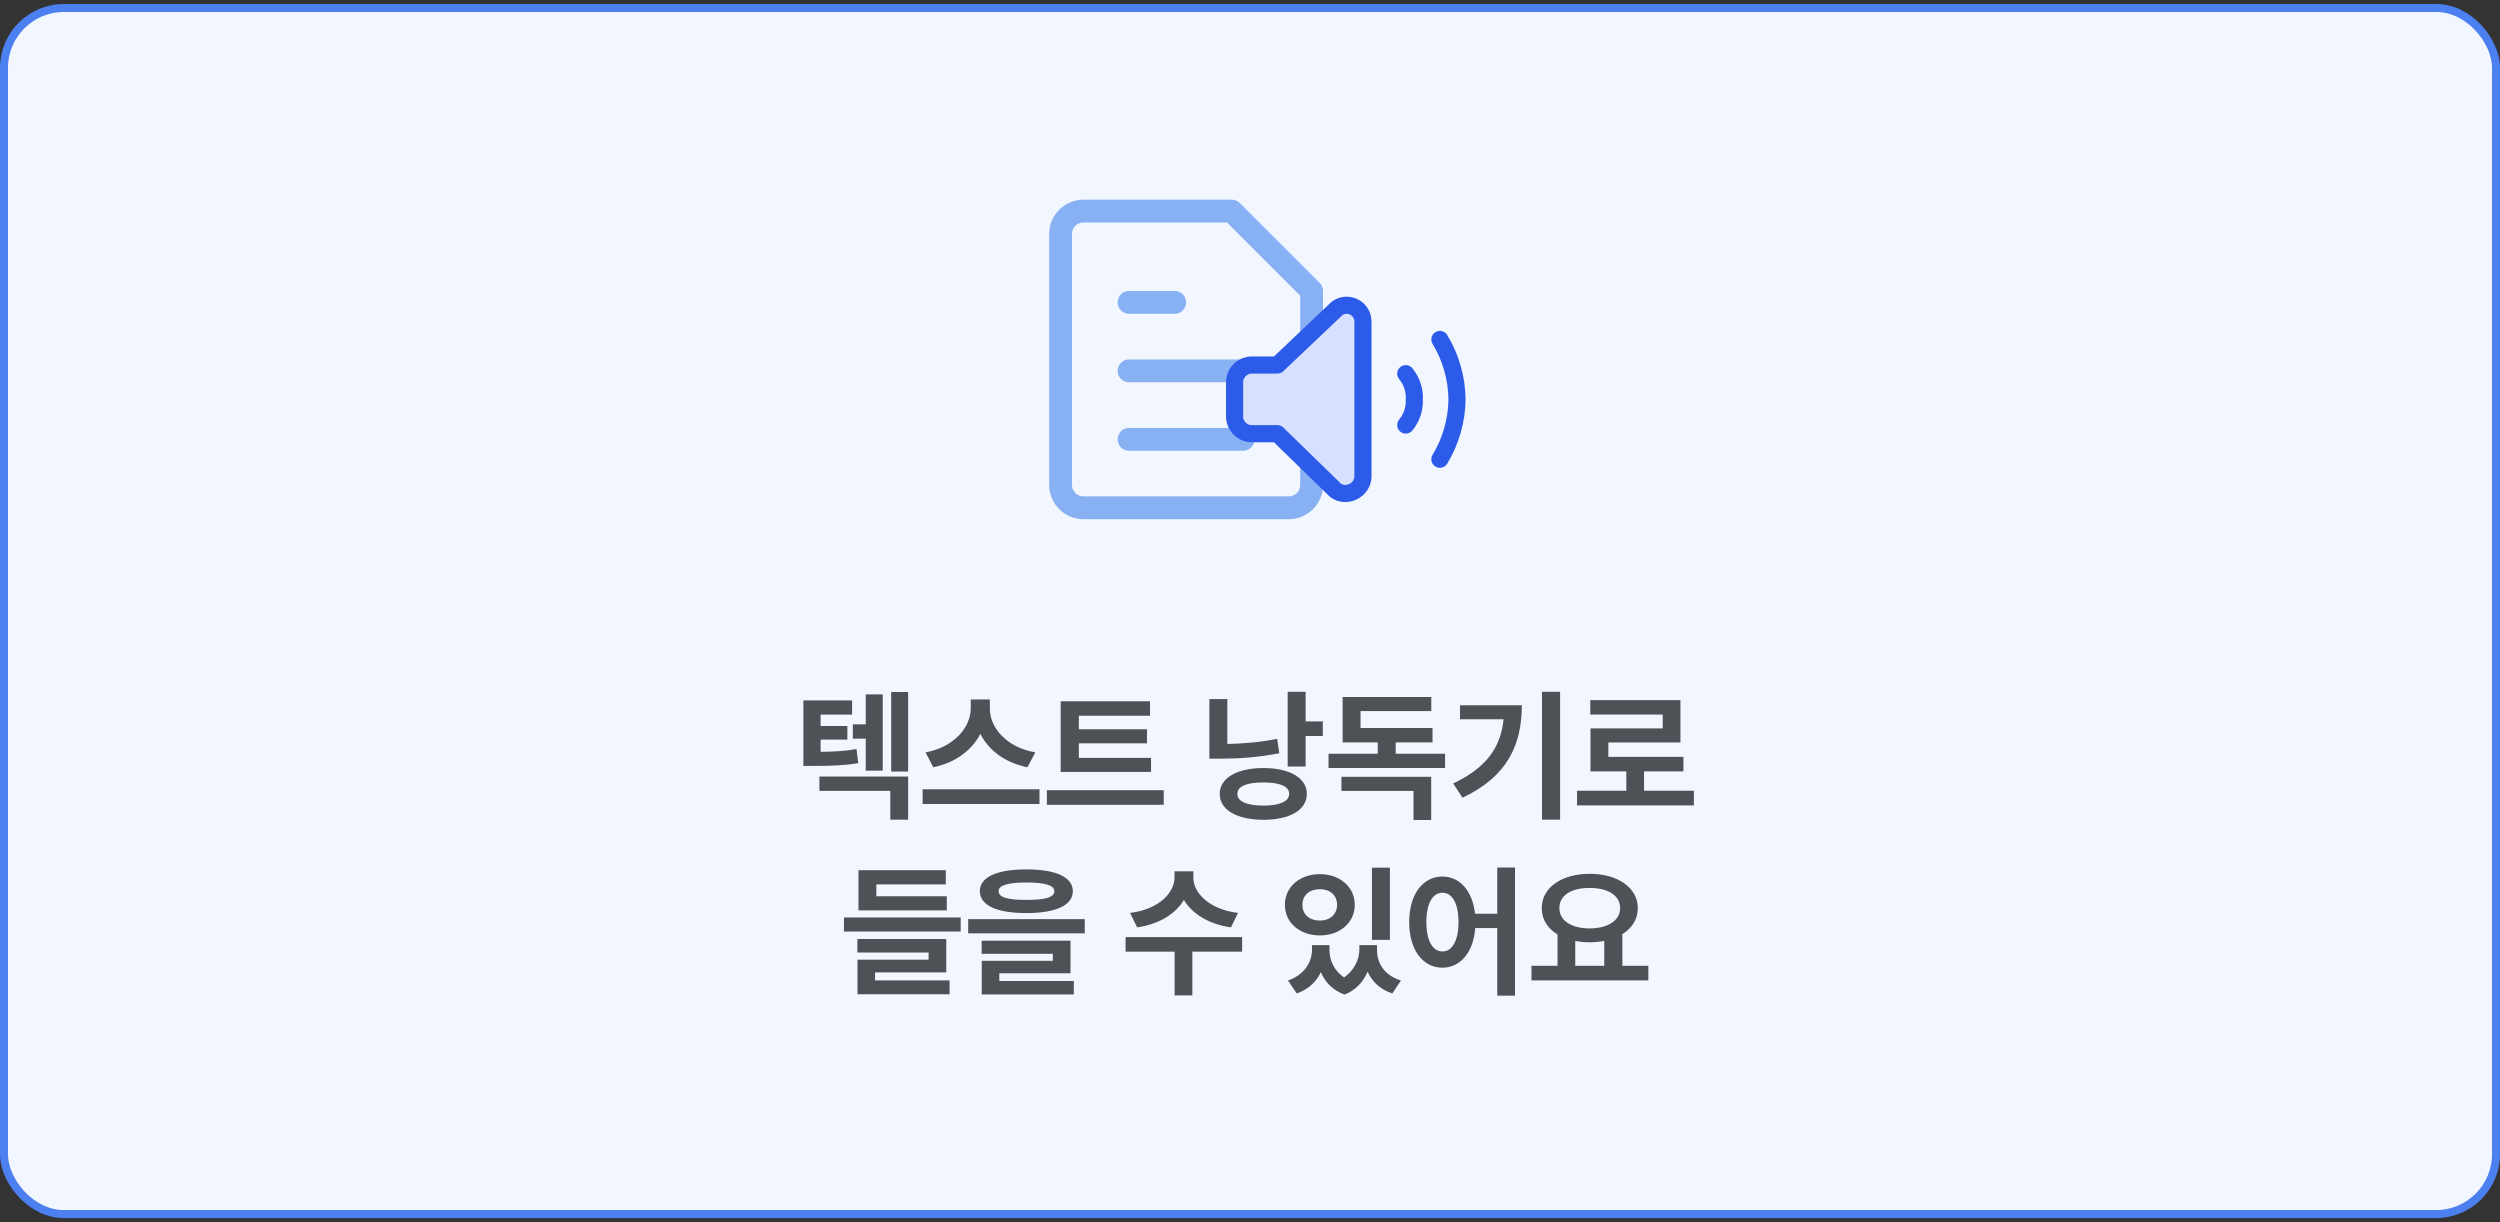 <svg width="313" height="153" viewBox="0 0 313 153" fill="none" xmlns="http://www.w3.org/2000/svg">
<rect x="0" y="0" width="313" height="153" fill="#333333" stroke="none"/>
<rect x="0.5" y="1" width="312" height="151" rx="7.5" fill="#F2F6FE"/>
<rect x="0.5" y="1" width="312" height="151" rx="7.5" stroke="#4C80F1"/>
<g clip-path="url(#clip0_5676_6733)">
<path d="M164.214 60.715C164.214 61.473 163.913 62.2 163.377 62.736C162.842 63.271 162.115 63.572 161.357 63.572H135.643C134.885 63.572 134.158 63.271 133.623 62.736C133.087 62.2 132.786 61.473 132.786 60.715V29.287C132.786 28.529 133.087 27.802 133.623 27.267C134.158 26.731 134.885 26.43 135.643 26.43H154.214L164.214 36.43V60.715Z" fill="#F2F6FE"/>
<path d="M164.214 60.715C164.214 61.473 163.913 62.2 163.377 62.736C162.842 63.271 162.115 63.572 161.357 63.572H135.643C134.885 63.572 134.158 63.271 133.623 62.736C133.087 62.2 132.786 61.473 132.786 60.715V29.287C132.786 28.529 133.087 27.802 133.623 27.267C134.158 26.731 134.885 26.43 135.643 26.43H154.214L164.214 36.43V60.715Z" stroke="#87B1F3" stroke-width="2.857" stroke-linecap="round" stroke-linejoin="round"/>
<path d="M141.357 37.858H147.072" stroke="#87B1F3" stroke-width="2.857" stroke-linecap="round" stroke-linejoin="round"/>
<path d="M141.357 46.43H155.643" stroke="#87B1F3" stroke-width="2.857" stroke-linecap="round" stroke-linejoin="round"/>
<path d="M141.357 55.002H155.643" stroke="#87B1F3" stroke-width="2.857" stroke-linecap="round" stroke-linejoin="round"/>
</g>
<g clip-path="url(#clip1_5676_6733)">
<path d="M180.275 57.499C181.646 55.236 182.386 52.646 182.418 49.999C182.386 47.353 181.646 44.763 180.275 42.499" stroke="#2C5AE9" stroke-width="2.143" stroke-linecap="round" stroke-linejoin="round"/>
<path d="M176 46.785C176.745 47.686 177.127 48.832 177.071 49.999C177.127 51.167 176.745 52.313 176 53.214" stroke="#2C5AE9" stroke-width="2.143" stroke-linecap="round" stroke-linejoin="round"/>
<path d="M159.928 45.701H156.714C155.547 45.701 154.571 46.68 154.571 47.851V52.15C154.571 53.32 155.547 54.299 156.714 54.299H159.928L167.236 61.413C168.618 62.373 170.605 61.362 170.643 59.672V40.328C170.683 38.637 168.815 37.625 167.428 38.587L159.928 45.701Z" fill="#D7E0FF"/>
<path d="M159.928 45.701H156.714C155.547 45.701 154.571 46.68 154.571 47.851V52.15C154.571 53.32 155.547 54.299 156.714 54.299H159.928L167.236 61.413C168.618 62.373 170.605 61.362 170.643 59.672V40.328C170.683 38.637 168.815 37.625 167.428 38.587L159.928 45.701Z" stroke="#2C5AE9" stroke-width="2.143" stroke-linecap="round" stroke-linejoin="round"/>
</g>
<path d="M106.681 87.686V89.464H102.741V90.894H106.091V92.597H102.741V94.126C104.475 94.113 105.749 94.039 107.234 93.784L107.452 95.549C105.618 95.847 104.089 95.891 101.672 95.891H100.584V87.686H106.681ZM102.591 99.017V97.221H113.699V102.622H111.467V99.017H102.591ZM106.775 92.485V90.689H108.391V86.941H110.516V96.488H108.391V92.485H106.775ZM111.573 96.599V86.636H113.699V96.599H111.573ZM123.929 88.724C123.922 91.074 125.998 93.579 129.622 94.194L128.634 96.059C125.843 95.505 123.773 93.933 122.741 91.882C121.691 93.921 119.615 95.499 116.843 96.059L115.879 94.194C119.435 93.56 121.523 91.049 121.536 88.724V87.575H123.929V88.724ZM115.513 100.658V98.812H130.144V100.658H115.513ZM144.109 94.884V96.649H132.797V87.798H143.985V89.613H135.072V91.304H143.606V93.063H135.072V94.884H144.109ZM131.069 100.758V98.93H145.701V100.758H131.069ZM163.466 86.611V90.322H165.617V92.149H163.466V95.966H161.216V86.611H163.466ZM151.415 94.983V87.525H153.665V93.144C155.61 93.106 157.692 92.939 159.905 92.504L160.166 94.306C157.543 94.822 155.051 94.99 152.782 94.983H151.415ZM152.708 99.39C152.708 97.414 154.87 96.152 158.183 96.158C161.478 96.152 163.616 97.414 163.616 99.39C163.616 101.416 161.478 102.635 158.183 102.641C154.87 102.635 152.708 101.416 152.708 99.39ZM154.92 99.39C154.908 100.347 156.114 100.857 158.183 100.863C160.197 100.857 161.403 100.347 161.403 99.39C161.403 98.427 160.197 97.961 158.183 97.961C156.114 97.961 154.908 98.427 154.92 99.39ZM180.925 94.368V96.152H166.331V94.368H172.491V92.945H168.096V87.264H179.197V89.029H170.34V91.142H179.353V92.945H174.741V94.368H180.925ZM167.947 99.023V97.258H179.185V102.666H176.972V99.023H167.947ZM195.326 86.611V102.622H193.057V86.611H195.326ZM181.937 98.091C186.065 96.133 187.886 93.61 188.246 90.055H182.795V88.296H190.533C190.527 93.144 188.824 97.177 183.106 99.875L181.937 98.091ZM212.076 98.999V100.832H197.444V98.999H203.616V96.581H199.129V91.198H208.172V89.458H199.104V87.655H210.391V92.957H201.366V94.76H210.764V96.581H205.835V98.999H212.076ZM120.279 114.87V116.629H105.66V114.87H120.279ZM107.345 119.258V117.561H118.47V121.744H109.557V122.745H118.887V124.479H107.357V120.147H116.258V119.258H107.345ZM107.481 113.981V108.947H118.414V110.724H109.719V112.216H118.539V113.981H107.481ZM128.501 108.847C132.187 108.847 134.313 109.811 134.319 111.57C134.313 113.36 132.187 114.317 128.501 114.317C124.809 114.317 122.671 113.36 122.678 111.57C122.671 109.811 124.809 108.847 128.501 108.847ZM121.217 116.853V115.075H135.811V116.853H121.217ZM122.901 119.42V117.773H134.027V121.856H125.114V122.82H134.443V124.51H122.914V120.29H131.814V119.42H122.901ZM125.027 111.57C125.015 112.359 126.158 112.664 128.501 112.67C130.876 112.664 132.007 112.359 132.007 111.57C132.007 110.867 130.876 110.482 128.501 110.488C126.158 110.482 125.015 110.867 125.027 111.57ZM149.406 109.867C149.406 111.756 151.333 113.845 154.994 114.298L154.117 116.107C151.32 115.709 149.269 114.41 148.225 112.676C147.181 114.41 145.142 115.709 142.37 116.107L141.488 114.298C145.124 113.845 147.044 111.756 147.05 109.867V109.09H149.406V109.867ZM140.922 119.146V117.319H155.516V119.146H149.282V124.622H147.063V119.146H140.922ZM166.445 118.879C166.445 120.172 166.985 121.502 168.284 122.378C169.608 121.446 170.186 120.073 170.193 118.879V118.332H172.399V118.879C172.387 120.557 173.276 122.099 175.401 122.758L174.313 124.38C172.784 123.87 171.784 122.894 171.224 121.657C170.702 122.894 169.77 123.963 168.34 124.523C166.836 123.982 165.898 122.944 165.376 121.713C164.804 122.907 163.822 123.87 162.355 124.38L161.255 122.758C163.356 122.03 164.251 120.445 164.263 118.879V118.332H166.445V118.879ZM160.869 113.291C160.863 111.029 162.747 109.444 165.245 109.444C167.738 109.444 169.615 111.029 169.615 113.291C169.615 115.523 167.738 117.12 165.245 117.114C162.747 117.12 160.863 115.523 160.869 113.291ZM163.063 113.291C163.051 114.503 163.965 115.256 165.245 115.256C166.494 115.256 167.402 114.503 167.402 113.291C167.402 112.061 166.494 111.327 165.245 111.327C163.965 111.327 163.051 112.061 163.063 113.291ZM171.765 117.673V108.636H174.015V117.673H171.765ZM180.59 109.742C182.747 109.742 184.363 111.52 184.674 114.398H187.459V108.611H189.677V124.66H187.459V116.194H184.699C184.469 119.265 182.816 121.154 180.59 121.154C178.16 121.154 176.426 118.954 176.432 115.436C176.426 111.955 178.16 109.742 180.59 109.742ZM178.583 115.436C178.577 117.829 179.397 119.122 180.59 119.122C181.796 119.122 182.598 117.829 182.604 115.436C182.598 113.068 181.796 111.769 180.59 111.769C179.397 111.769 178.577 113.068 178.583 115.436ZM206.372 120.918V122.745H191.74V120.918H195.003V116.99C193.767 116.244 193.021 115.106 193.027 113.695C193.021 111.11 195.557 109.401 199.025 109.401C202.493 109.401 205.054 111.11 205.054 113.695C205.054 115.088 204.327 116.206 203.121 116.952V120.918H206.372ZM195.233 113.695C195.233 115.268 196.738 116.231 199.025 116.238C201.293 116.231 202.835 115.268 202.841 113.695C202.835 112.092 201.293 111.16 199.025 111.172C196.738 111.16 195.233 112.092 195.233 113.695ZM197.222 120.918H200.852V117.804C200.28 117.91 199.671 117.972 199.025 117.972C198.391 117.972 197.788 117.916 197.222 117.804V120.918Z" fill="#4D5256"/>
<defs>
<clipPath id="clip0_5676_6733">
<rect width="40" height="40" fill="white" transform="translate(128.5 25)"/>
</clipPath>
<clipPath id="clip1_5676_6733">
<rect width="30" height="30" fill="white" transform="translate(153.5 35)"/>
</clipPath>
</defs>
</svg>
